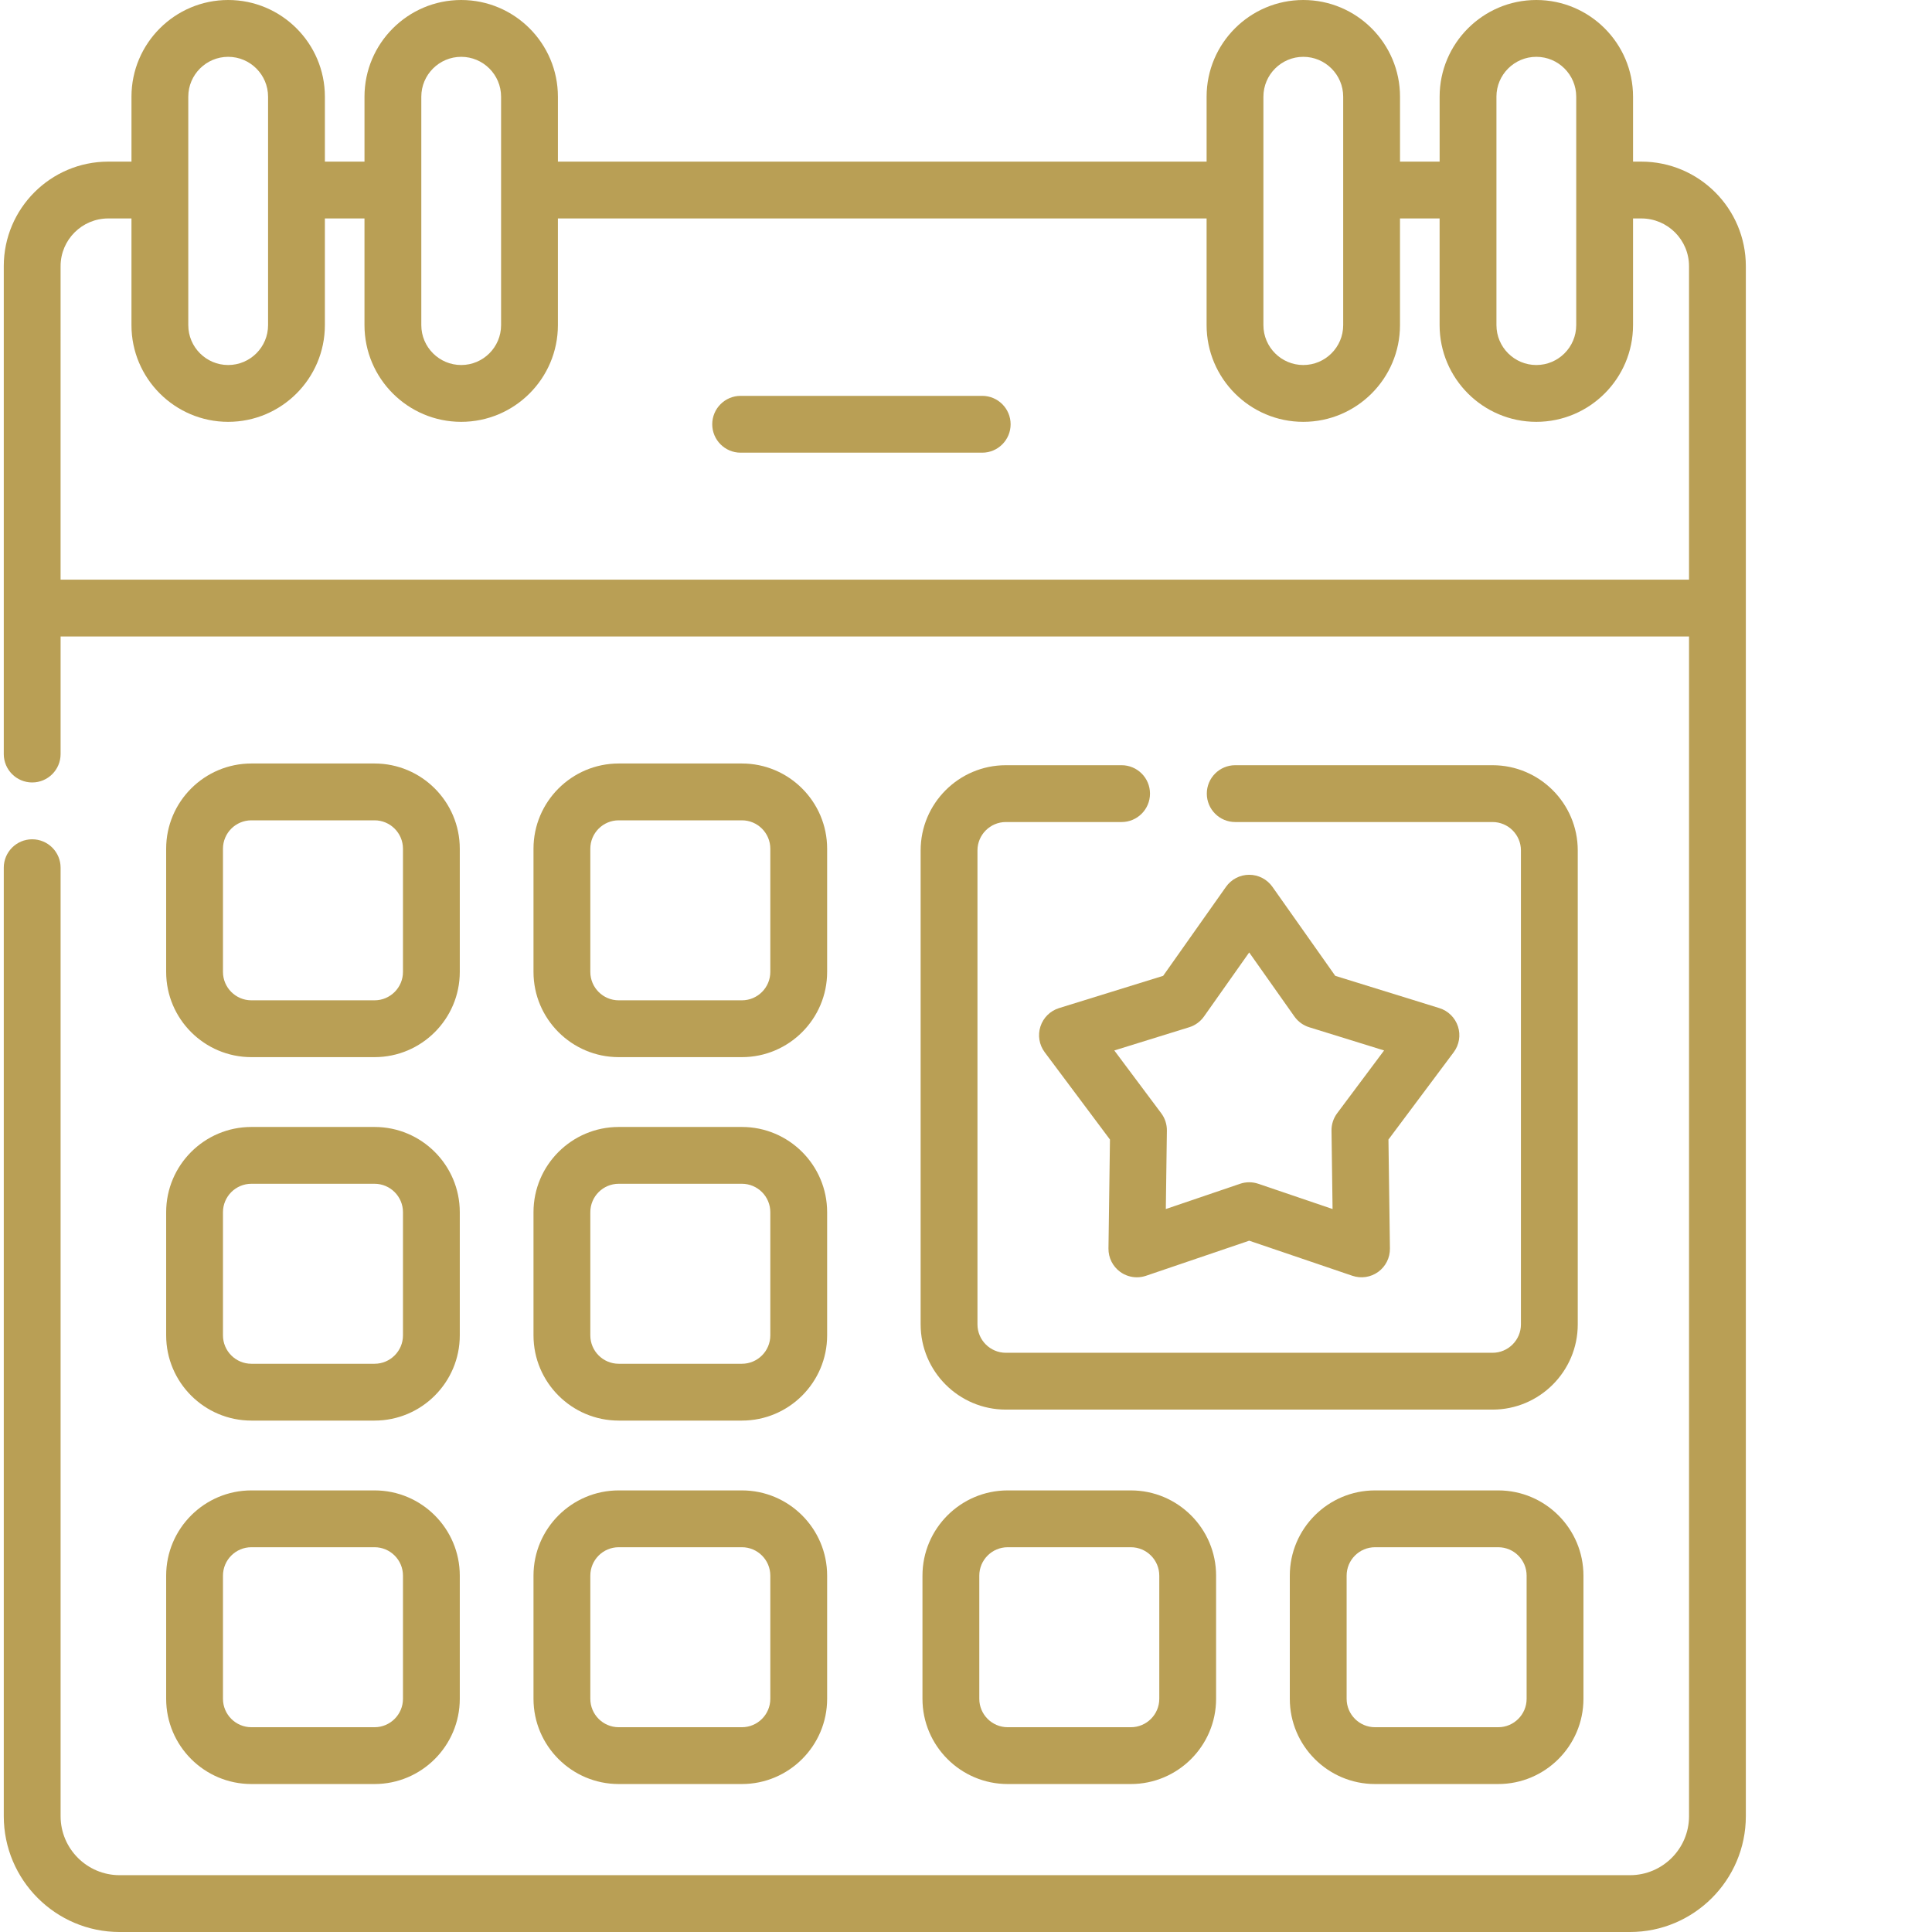 <?xml version="1.0" encoding="UTF-8"?>
<svg xmlns="http://www.w3.org/2000/svg" xmlns:xlink="http://www.w3.org/1999/xlink" xmlns:svgjs="http://svgjs.com/svgjs" version="1.1" width="512" height="512" x="0" y="0" viewBox="0 0 511 511.999" style="enable-background:new 0 0 512 512" xml:space="preserve" class="">
  <g>
    <path xmlns="http://www.w3.org/2000/svg" d="m434.469 42.832h-2.195v-17.203c0-14.133-11.5-25.629-25.629-25.629-14.133 0-25.629 11.496-25.629 25.629v17.203h-10.496v-17.203c0-14.133-11.5-25.629-25.629-25.629-14.133 0-25.629 11.496-25.629 25.629v17.203h-171.91v-17.203c0-14.133-11.496-25.629-25.629-25.629-14.129 0-25.629 11.496-25.629 25.629v17.203h-10.496v-17.203c0-14.133-11.496-25.629-25.629-25.629-14.129 0-25.629 11.496-25.629 25.629v17.203h-6.145c-15.273 0-27.695 12.426-27.695 27.699v129.301c0 4.156 3.371 7.527 7.527 7.527 4.16 0 7.531-3.371 7.531-7.527v-31.16h431.551v312.629c0 8.625-7.02 15.641-15.645 15.641h-400.266c-8.625 0-15.641-7.016-15.641-15.641v-251.355c0-4.156-3.371-7.527-7.531-7.527-4.156 0-7.527 3.371-7.527 7.527v251.355c0 16.93 13.77 30.699 30.699 30.699h400.266c16.93 0 30.699-13.773 30.699-30.699v-410.77c0-15.273-12.426-27.699-27.695-27.699zm-38.398-17.203c0-5.828 4.742-10.57 10.57-10.57 5.832 0 10.574 4.742 10.574 10.57v60.535c0 5.828-4.742 10.57-10.57 10.57s-10.57-4.742-10.57-10.57v-60.535zm-61.754 0c0-5.828 4.746-10.57 10.574-10.57s10.57 4.742 10.57 10.57v60.535c0 5.828-4.742 10.57-10.57 10.57s-10.574-4.742-10.574-10.57zm-223.164 0c0-5.828 4.742-10.57 10.57-10.57s10.57 4.742 10.57 10.57v60.535c0 5.828-4.742 10.57-10.57 10.57s-10.57-4.742-10.57-10.57zm-61.754 0c0-5.828 4.742-10.57 10.57-10.57 5.832 0 10.574 4.742 10.574 10.57v60.535c0 5.828-4.742 10.57-10.574 10.57-5.828 0-10.57-4.742-10.57-10.57zm-33.84 44.902c0-6.973 5.668-12.641 12.637-12.641h6.145v28.273c0 14.133 11.5 25.629 25.629 25.629 14.133 0 25.629-11.496 25.629-25.629v-28.273h10.496v28.273c0 14.133 11.496 25.629 25.629 25.629 14.133 0 25.629-11.496 25.629-25.629v-28.273h171.91v28.273c0 14.133 11.496 25.629 25.625 25.629 14.133 0 25.629-11.496 25.629-25.629v-28.273h10.496v28.273c0 14.133 11.496 25.629 25.629 25.629s25.633-11.496 25.633-25.629v-28.273h2.195c6.969 0 12.641 5.668 12.641 12.641v83.082h-431.551zm0 0" fill="#b99f55" data-original="#000000" class=""/>
    <path xmlns="http://www.w3.org/2000/svg" d="m259.793 104.906h-64.016c-4.156 0-7.527 3.371-7.527 7.531 0 4.156 3.371 7.527 7.527 7.527h64.016c4.16 0 7.531-3.371 7.531-7.527 0-4.16-3.371-7.531-7.531-7.531zm0 0" fill="#b99f55" data-original="#000000" class=""/>
    <path xmlns="http://www.w3.org/2000/svg" d="m66.121 280.152h32.641c12.457 0 22.586-10.133 22.586-22.586v-32.645c0-12.453-10.129-22.586-22.586-22.586h-32.641c-12.457 0-22.586 10.133-22.586 22.586v32.645c0 12.453 10.129 22.586 22.586 22.586zm-7.531-55.23c0-4.152 3.379-7.527 7.531-7.527h32.641c4.152 0 7.531 3.375 7.531 7.527v32.645c0 4.148-3.379 7.527-7.531 7.527h-32.641c-4.152 0-7.531-3.379-7.531-7.527zm0 0" fill="#b99f55" data-original="#000000" class=""/>
    <path xmlns="http://www.w3.org/2000/svg" d="m163.469 280.152h32.645c12.453 0 22.586-10.133 22.586-22.586v-32.645c0-12.453-10.133-22.586-22.586-22.586h-32.645c-12.453 0-22.586 10.133-22.586 22.586v32.645c0 12.453 10.133 22.586 22.586 22.586zm-7.527-55.23c0-4.152 3.375-7.527 7.527-7.527h32.645c4.152 0 7.527 3.375 7.527 7.527v32.645c0 4.148-3.375 7.527-7.527 7.527h-32.645c-4.152 0-7.527-3.379-7.527-7.527zm0 0" fill="#b99f55" data-original="#000000" class=""/>
    <path xmlns="http://www.w3.org/2000/svg" d="m43.535 353.883c0 12.453 10.129 22.586 22.586 22.586h32.641c12.457 0 22.586-10.133 22.586-22.586v-32.641c0-12.453-10.129-22.586-22.586-22.586h-32.641c-12.457 0-22.586 10.133-22.586 22.586zm15.055-32.641c0-4.152 3.379-7.531 7.531-7.531h32.641c4.152 0 7.531 3.379 7.531 7.531v32.641c0 4.152-3.379 7.527-7.531 7.527h-32.641c-4.152 0-7.531-3.375-7.531-7.527zm0 0" fill="#b99f55" data-original="#000000" class=""/>
    <path xmlns="http://www.w3.org/2000/svg" d="m140.883 353.883c0 12.453 10.133 22.586 22.586 22.586h32.645c12.453 0 22.586-10.133 22.586-22.586v-32.641c0-12.453-10.133-22.586-22.586-22.586h-32.645c-12.453 0-22.586 10.133-22.586 22.586zm15.059-32.641c0-4.152 3.375-7.531 7.527-7.531h32.645c4.152 0 7.527 3.379 7.527 7.531v32.641c0 4.152-3.375 7.527-7.527 7.527h-32.645c-4.152 0-7.527-3.375-7.527-7.527zm0 0" fill="#b99f55" data-original="#000000" class=""/>
    <path xmlns="http://www.w3.org/2000/svg" d="m43.535 450.199c0 12.453 10.129 22.586 22.586 22.586h32.641c12.457 0 22.586-10.133 22.586-22.586v-32.641c0-12.453-10.129-22.586-22.586-22.586h-32.641c-12.457 0-22.586 10.133-22.586 22.586zm15.055-32.641c0-4.152 3.379-7.527 7.531-7.527h32.641c4.152 0 7.531 3.375 7.531 7.527v32.641c0 4.152-3.379 7.531-7.531 7.531h-32.641c-4.152 0-7.531-3.379-7.531-7.531zm0 0" fill="#b99f55" data-original="#000000" class=""/>
    <path xmlns="http://www.w3.org/2000/svg" d="m140.883 450.199c0 12.453 10.133 22.586 22.586 22.586h32.645c12.453 0 22.586-10.133 22.586-22.586v-32.641c0-12.453-10.133-22.586-22.586-22.586h-32.645c-12.453 0-22.586 10.133-22.586 22.586zm15.059-32.641c0-4.152 3.375-7.527 7.527-7.527h32.645c4.152 0 7.527 3.375 7.527 7.527v32.641c0 4.152-3.375 7.531-7.527 7.531h-32.645c-4.152 0-7.527-3.379-7.527-7.531zm0 0" fill="#b99f55" data-original="#000000" class=""/>
    <path xmlns="http://www.w3.org/2000/svg" d="m266.551 394.973c-12.453 0-22.586 10.133-22.586 22.586v32.641c0 12.453 10.133 22.586 22.586 22.586h32.641c12.453 0 22.586-10.133 22.586-22.586v-32.641c0-12.453-10.133-22.586-22.586-22.586zm40.172 22.586v32.641c0 4.152-3.379 7.531-7.531 7.531h-32.641c-4.152 0-7.527-3.379-7.527-7.531v-32.641c0-4.152 3.375-7.527 7.527-7.527h32.641c4.152 0 7.531 3.375 7.531 7.527zm0 0" fill="#b99f55" data-original="#000000" class=""/>
    <path xmlns="http://www.w3.org/2000/svg" d="m396.543 394.973h-32.645c-12.453 0-22.586 10.133-22.586 22.586v32.641c0 12.453 10.133 22.586 22.586 22.586h32.645c12.453 0 22.586-10.133 22.586-22.586v-32.641c0-12.453-10.133-22.586-22.586-22.586zm7.527 55.227c0 4.152-3.375 7.531-7.527 7.531h-32.645c-4.152 0-7.527-3.379-7.527-7.531v-32.641c0-4.152 3.375-7.527 7.527-7.527h32.645c4.152 0 7.527 3.375 7.527 7.527zm0 0" fill="#b99f55" data-original="#000000" class=""/>
    <path xmlns="http://www.w3.org/2000/svg" d="m296.73 202.789h-30.664c-12.453 0-22.586 10.133-22.586 22.586v125.598c0 12.453 10.133 22.586 22.586 22.586h128.969c12.453 0 22.586-10.133 22.586-22.586v-125.598c0-12.453-10.133-22.586-22.586-22.586h-68.191c-4.156 0-7.527 3.371-7.527 7.527 0 4.16 3.371 7.531 7.527 7.531h68.191c4.152 0 7.527 3.375 7.527 7.527v125.598c0 4.148-3.375 7.527-7.527 7.527h-128.969c-4.152 0-7.527-3.379-7.527-7.527v-125.598c0-4.152 3.375-7.527 7.527-7.527h30.664c4.16 0 7.531-3.371 7.531-7.531 0-4.156-3.371-7.527-7.531-7.527zm0 0" fill="#b99f55" data-original="#000000" class=""/>
    <path xmlns="http://www.w3.org/2000/svg" d="m385.875 272.023c-.758-2.328-2.598-4.145-4.934-4.867l-27.582-8.547-16.656-23.594c-1.414-2-3.707-3.188-6.152-3.188-2.445 0-4.738 1.188-6.148 3.188l-16.656 23.594-27.586 8.547c-2.336.723-4.176 2.539-4.93 4.867-.758 2.324-.336 4.871 1.129 6.832l17.293 23.133-.395 28.875c-.031 2.445 1.125 4.754 3.102 6.195 1.305.945 2.855 1.438 4.426 1.438.816 0 1.633-.133 2.422-.402l27.344-9.297 27.344 9.297c2.316.789 4.871.402 6.848-1.035 1.98-1.438 3.137-3.75 3.102-6.195l-.391-28.875 17.289-23.133c1.465-1.957 1.887-4.508 1.133-6.832zm-32.016 23c-.992 1.328-1.52 2.949-1.496 4.609l.281 20.773-19.672-6.688c-.785-.27-1.605-.402-2.422-.402-.816 0-1.637.133-2.422.402l-19.672 6.688.281-20.773c.023-1.66-.504-3.281-1.496-4.609l-12.438-16.641 19.844-6.152c1.586-.488 2.965-1.492 3.922-2.848l11.98-16.973 11.984 16.973c.957 1.355 2.336 2.359 3.918 2.848l19.848 6.152zm0 0" fill="#b99f55" data-original="#000000" class=""/>
  </g>
</svg>
